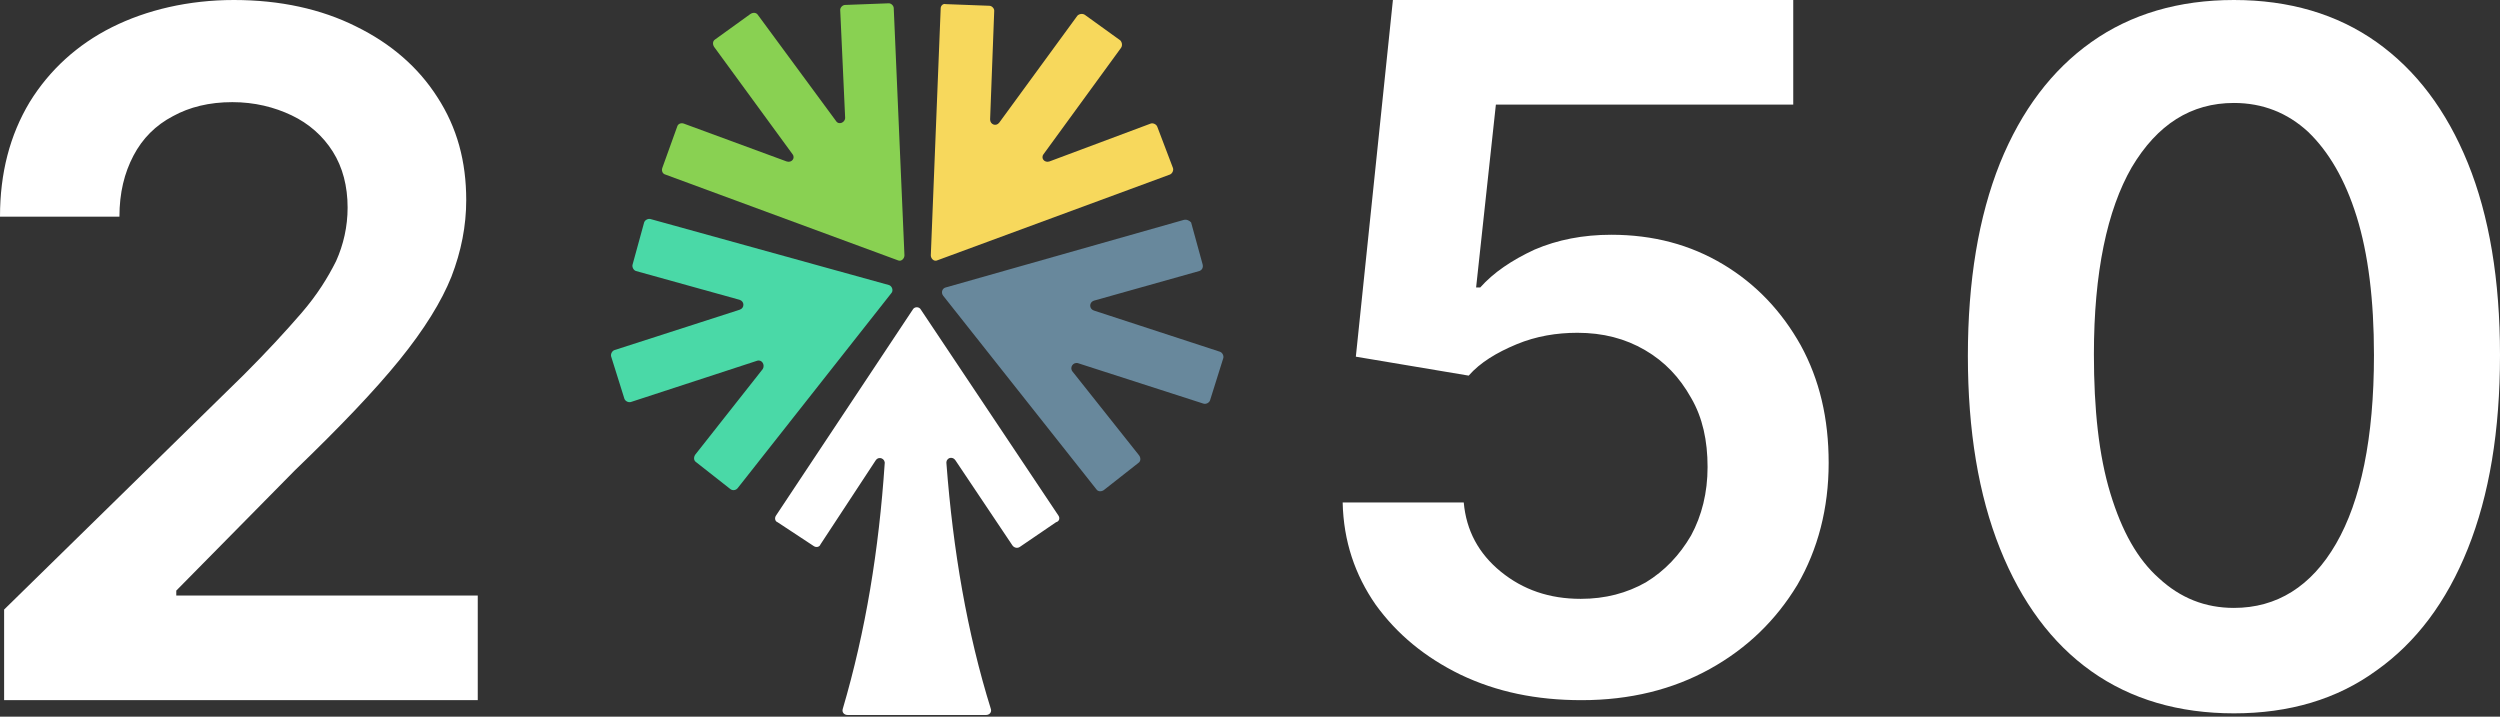 <?xml version="1.0" encoding="utf-8"?>
<!-- Generator: Adobe Illustrator 28.0.0, SVG Export Plug-In . SVG Version: 6.00 Build 0)  -->
<svg version="1.1" id="Capa_1" xmlns="http://www.w3.org/2000/svg" xmlns:xlink="http://www.w3.org/1999/xlink" x="0px" y="0px"
	 viewBox="0 0 303.5 87" style="enable-background:new 0 0 303.5 87;" xml:space="preserve">
<rect x="0" y="0" width="303.5" height="87" fill="#333333" stroke="none"/>
<style type="text/css">
	.st0{fill:#FFFFFF;}
	.st1{fill:#68889C;}
	.st2{fill:#F7D85C;}
	.st3{fill:#89D152;}
	.st4{fill:#4AD9A7;}
</style>
<g>
	<g>
		<g>
			<path class="st0" d="M128.5,62.6l-16.7-25c-0.2-0.4-0.8-0.4-1,0l-16.6,25c-0.2,0.3-0.1,0.7,0.2,0.8l4.4,2.9
				c0.3,0.2,0.7,0.1,0.8-0.2l6.7-10.2c0.4-0.6,1.2-0.2,1.1,0.4c-0.7,10.4-2.3,20.3-5.1,29.8c-0.1,0.4,0.2,0.7,0.6,0.7h16.8
				c0.4,0,0.7-0.3,0.6-0.7c-2.9-9.3-4.6-19.3-5.4-29.8c-0.1-0.7,0.7-1,1.1-0.4l6.9,10.3c0.2,0.3,0.6,0.4,0.9,0.2l4.4-3
				C128.6,63.3,128.7,62.9,128.5,62.6z"/>
			<path class="st1" d="M143.7,26.7l-28.9,8.2c-0.4,0.1-0.6,0.6-0.3,1l18.6,23.5c0.2,0.3,0.6,0.3,0.9,0.1l4.2-3.3
				c0.3-0.2,0.3-0.6,0.1-0.9l-8.1-10.2c-0.4-0.5,0.1-1.2,0.7-1l15.2,4.9c0.3,0.1,0.7-0.1,0.8-0.4l1.6-5.1c0.1-0.3-0.1-0.7-0.4-0.8
				l-15.3-5c-0.6-0.2-0.6-1,0-1.2l12.8-3.6c0.3-0.1,0.5-0.4,0.4-0.8l-1.4-5.1C144.4,26.8,144.1,26.6,143.7,26.7z"/>
			<path class="st2" d="M114.2,1L113,31c0,0.4,0.4,0.8,0.8,0.6L142,21.2c0.3-0.1,0.5-0.5,0.4-0.8l-1.9-5c-0.1-0.3-0.5-0.5-0.8-0.4
				l-12.3,4.6c-0.6,0.2-1.1-0.4-0.7-0.9l9.4-12.9c0.2-0.3,0.1-0.7-0.1-0.9l-4.3-3.1c-0.3-0.2-0.7-0.1-0.9,0.1l-9.5,13
				c-0.4,0.5-1.1,0.2-1.1-0.4l0.5-13.2c0-0.3-0.3-0.6-0.6-0.6l-5.3-0.2C114.5,0.4,114.2,0.7,114.2,1z"/>
			<path class="st3" d="M80.8,21.2L109,31.6c0.4,0.2,0.8-0.2,0.8-0.6l-1.3-30c0-0.3-0.3-0.6-0.6-0.6l-5.3,0.2
				c-0.3,0-0.6,0.3-0.6,0.6l0.6,13.1c0,0.6-0.8,0.9-1.1,0.4L92,1.8c-0.2-0.3-0.6-0.3-0.9-0.1l-4.3,3.1c-0.3,0.2-0.3,0.6-0.1,0.9
				l9.5,13c0.4,0.5-0.1,1.1-0.7,0.9L83,15c-0.3-0.1-0.7,0-0.8,0.4l-1.8,5C80.3,20.7,80.4,21.1,80.8,21.2z"/>
			<path class="st4" d="M89.6,59.2l18.6-23.6c0.3-0.3,0.1-0.9-0.3-1l-28.9-8c-0.3-0.1-0.7,0.1-0.8,0.4l-1.4,5.1
				c-0.1,0.3,0.1,0.7,0.4,0.8l12.6,3.5c0.6,0.2,0.6,1,0,1.2l-15.2,4.9c-0.3,0.1-0.5,0.5-0.4,0.8l1.6,5.1c0.1,0.3,0.5,0.5,0.8,0.4
				l15.3-5c0.6-0.2,1,0.5,0.7,1l-8.2,10.4c-0.2,0.3-0.2,0.7,0.1,0.9l4.2,3.3C89,59.6,89.4,59.5,89.6,59.2z"/>
		</g>
	</g>
	<path class="st0" d="M192,85c-5.5,0-10.3-1-14.7-3.1c-4.3-2.1-7.7-4.9-10.3-8.5c-2.5-3.6-3.9-7.7-4-12.4h14.7
		c0.3,3.4,1.8,6.2,4.5,8.4c2.7,2.2,5.9,3.3,9.7,3.3c3,0,5.6-0.7,7.9-2c2.3-1.4,4.1-3.3,5.5-5.7c1.3-2.4,2-5.2,2-8.3
		c0-3.2-0.6-6-2-8.4c-1.4-2.5-3.2-4.4-5.6-5.8c-2.4-1.4-5.1-2.1-8.2-2.1c-2.5,0-5,0.4-7.4,1.4s-4.4,2.2-5.8,3.8l-13.7-2.3L169.1,0
		h48.6v12.7h-36.1l-2.4,22.2h0.5c1.6-1.8,3.8-3.3,6.6-4.6c2.8-1.2,5.9-1.8,9.3-1.8c5.1,0,9.6,1.2,13.6,3.6s7.1,5.7,9.4,9.8
		c2.3,4.2,3.4,8.9,3.4,14.3c0,5.5-1.3,10.5-3.8,14.8c-2.6,4.3-6.1,7.7-10.6,10.2S197.9,85,192,85z"/>
	<path class="st0" d="M271.2,86.6c-6.7,0-12.5-1.7-17.3-5.1s-8.5-8.4-11.1-14.9s-3.9-14.3-3.9-23.4s1.3-16.9,3.9-23.4
		c2.6-6.4,6.3-11.3,11.1-14.7S264.5,0,271.2,0s12.5,1.7,17.3,5.1s8.5,8.3,11.1,14.7s3.9,14.2,3.9,23.3c0,9.2-1.3,17-3.9,23.5
		s-6.3,11.4-11.1,14.8C283.7,84.9,277.9,86.6,271.2,86.6z M271.2,73.8c5.2,0,9.4-2.6,12.4-7.8s4.6-12.8,4.6-22.9
		c0-6.7-0.7-12.3-2.1-16.8s-3.4-7.9-5.9-10.3c-2.5-2.3-5.5-3.5-9-3.5c-5.2,0-9.3,2.6-12.4,7.8c-3,5.2-4.6,12.8-4.6,22.7
		c0,6.7,0.6,12.3,2,16.9s3.3,8,5.9,10.3C264.7,72.6,267.7,73.8,271.2,73.8z"/>
	<path class="st0" d="M0.5,85V74l29.1-28.5c2.8-2.8,5.1-5.3,7-7.5c1.9-2.2,3.2-4.3,4.2-6.3c0.9-2,1.4-4.2,1.4-6.5
		c0-2.6-0.6-4.9-1.8-6.8s-2.9-3.4-5-4.4s-4.5-1.6-7.2-1.6c-2.8,0-5.2,0.6-7.2,1.7c-2.1,1.1-3.7,2.7-4.8,4.8
		c-1.1,2.1-1.7,4.5-1.7,7.4H0c0-5.3,1.2-9.9,3.6-13.9c2.4-3.9,5.8-7,10-9.1S22.9,0,28.4,0C34,0,39,1.1,43.2,3.2
		c4.3,2.1,7.6,5,9.9,8.6c2.4,3.7,3.5,7.8,3.5,12.5c0,3.1-0.6,6.2-1.8,9.3c-1.2,3-3.3,6.4-6.3,10.1c-3,3.7-7.2,8.1-12.7,13.4
		L21.4,71.7v0.6H58V85H0.5z"/>
</g>
</svg>
